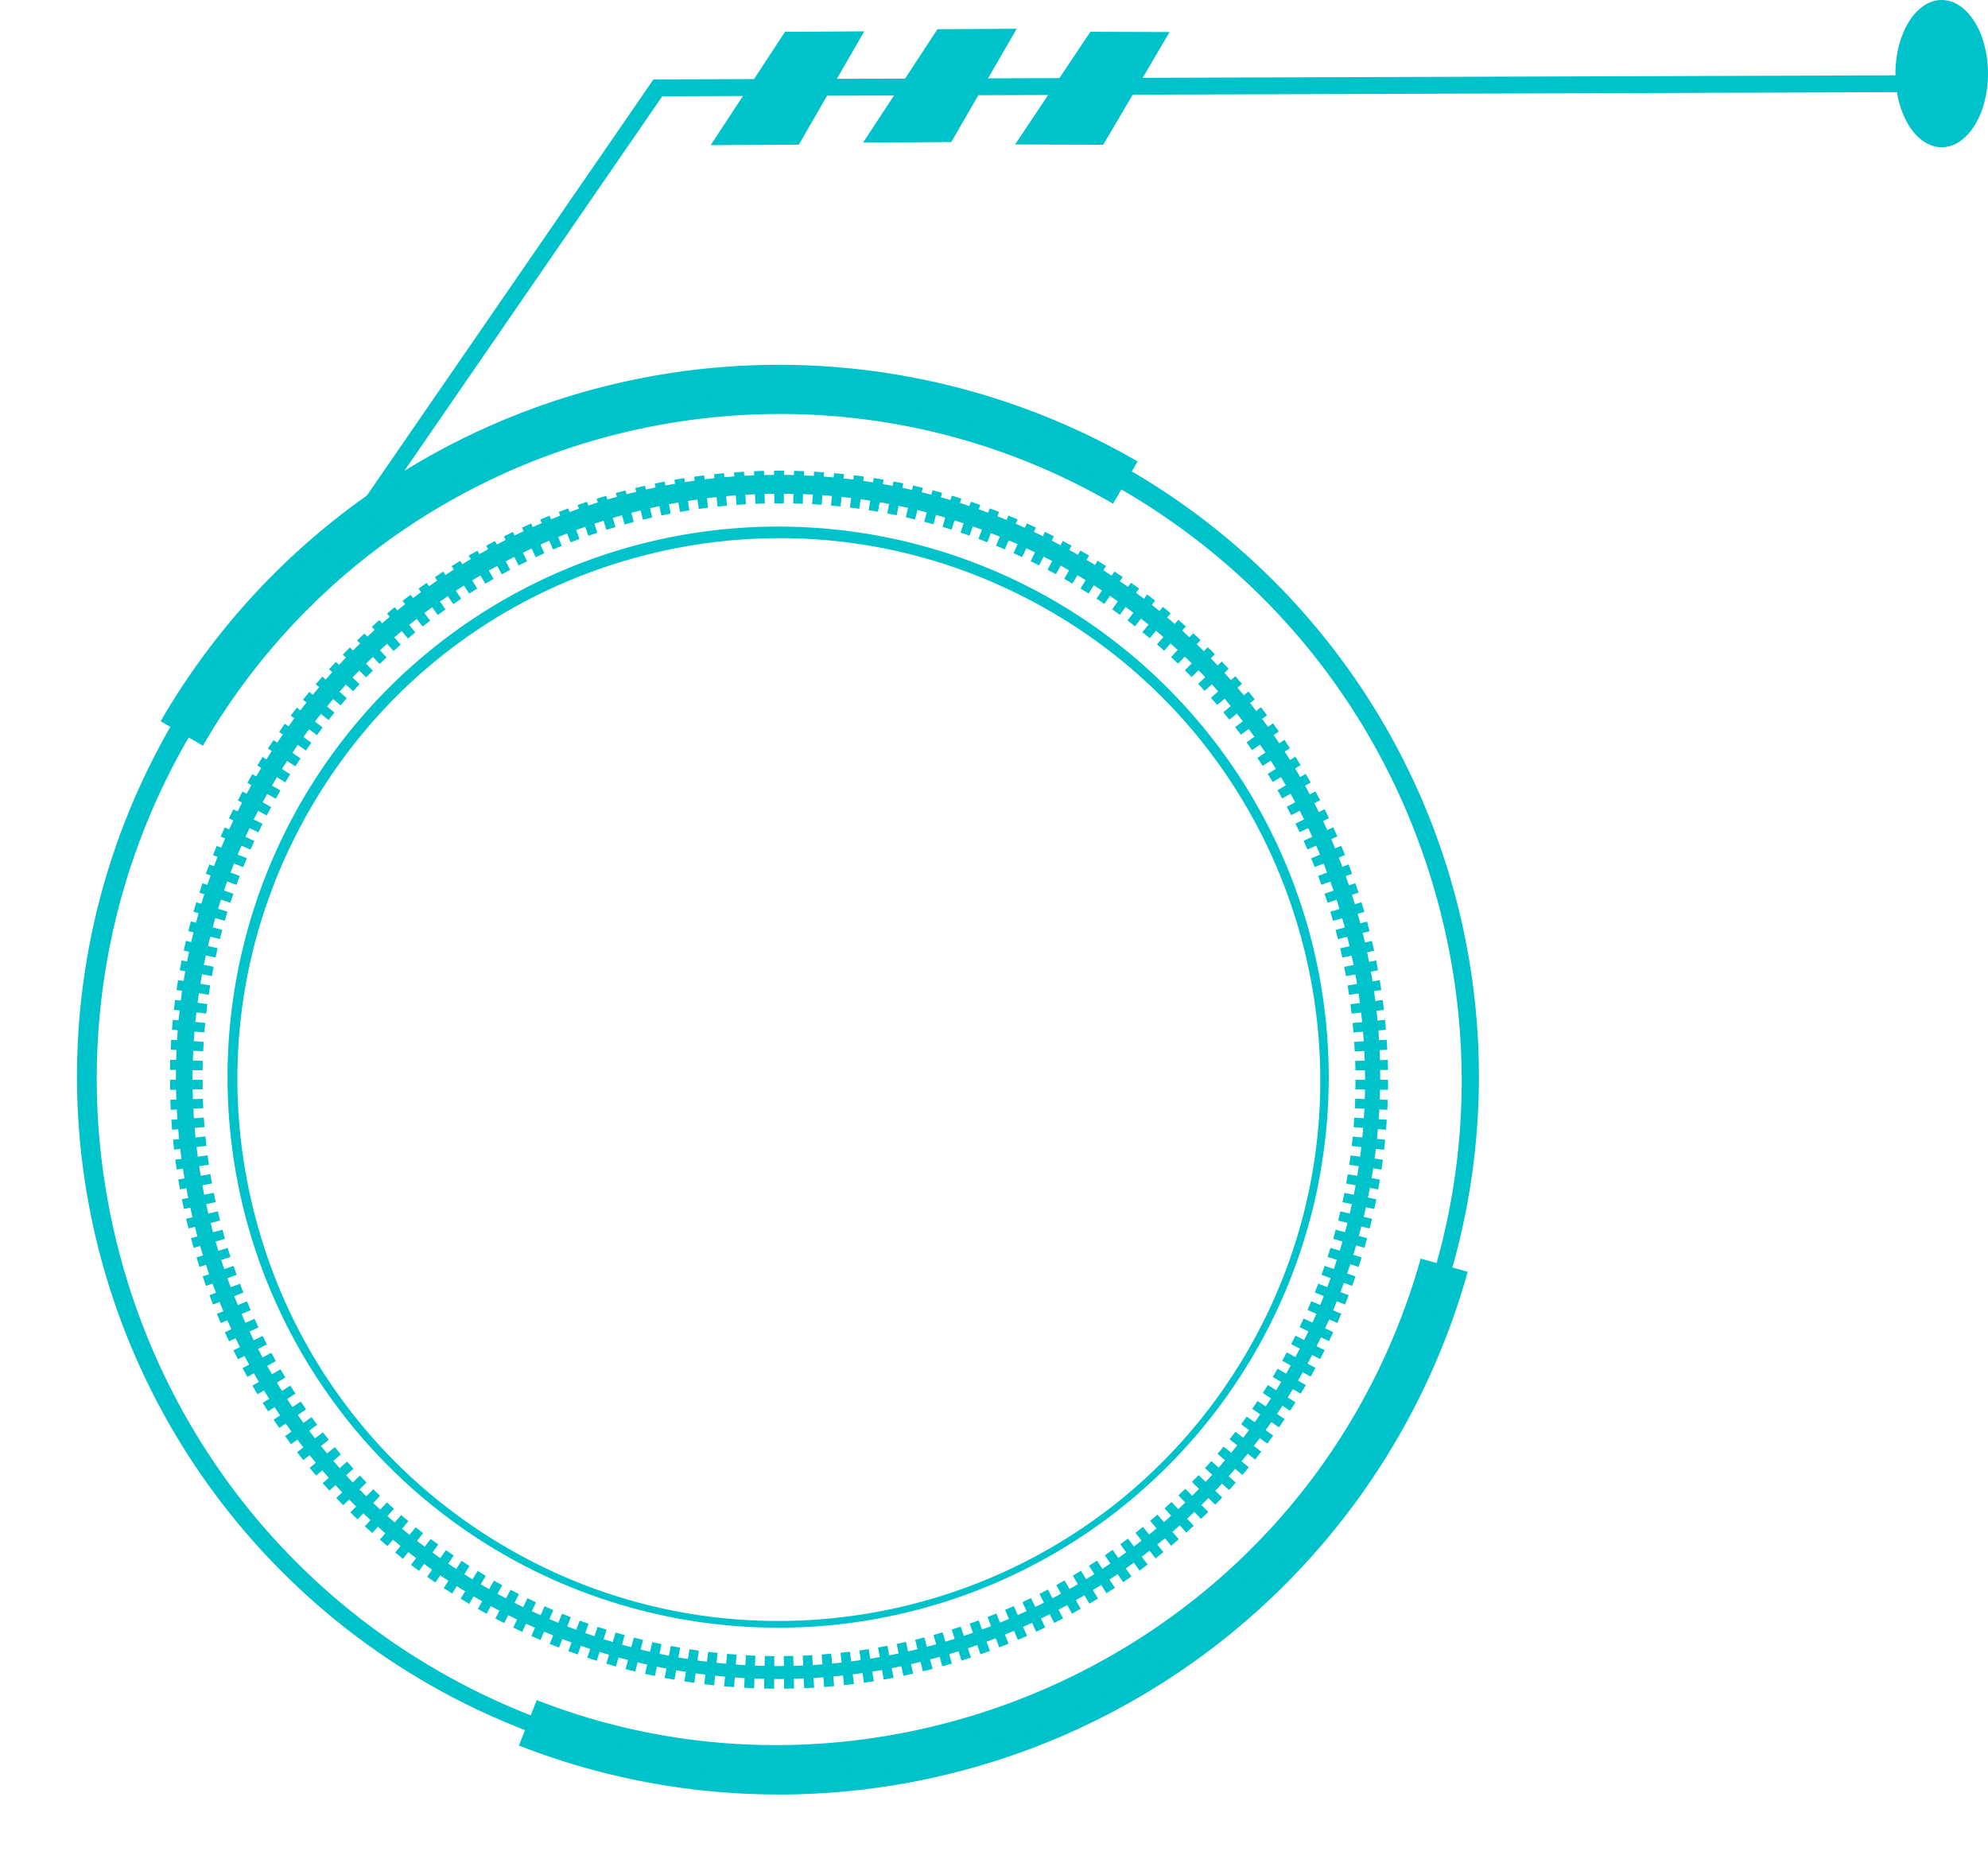 <?xml version="1.0" encoding="UTF-8" standalone="no"?><svg xmlns="http://www.w3.org/2000/svg" xmlns:xlink="http://www.w3.org/1999/xlink" data-name="Layer 1" fill="#000000" height="1767.1" preserveAspectRatio="xMidYMid meet" version="1" viewBox="206.1 542.0 1889.9 1767.1" width="1889.9" zoomAndPan="magnify"><g id="change1_1"><path d="M399,1251l-40.17-23.29a679,679,0,0,1,928.71-247l-23.29,40.17C962.25,845.74,574.1,949,399,1251Z" fill="#00c2cb"/></g><g id="change1_2"><path d="M946.23,2248.09a676.33,676.33,0,0,1-246.81-46.53l16.95-43.23c288.06,112.91,622.52-4.13,778-272.24a635.4,635.4,0,0,0,62.29-147.46l44.72,12.51a680,680,0,0,1-655.13,497Z" fill="#00c2cb"/></g><g id="change1_3"><path d="M946.48,2138.28A572.41,572.41,0,1,1,1093.07,2119,570,570,0,0,1,946.48,2138.28Zm1.12-1126.89c-192.37,0-379.75,99.55-483,277.61-74.66,128.76-94.72,278.9-56.46,422.74s130.24,264.18,259,338.85S946,2145.3,1089.89,2107s264.18-130.24,338.85-259l5.36,3.11-5.36-3.11c154.13-265.81,63.27-607.46-202.54-761.59A553.85,553.85,0,0,0,947.6,1011.39Z" fill="#00c2cb"/></g><g id="change1_4"><path d="M942,2147.51c-3.16,0-6.36-.07-9.52-.15l.73-30.95c3,.07,6,.12,9,.14Zm9.52,0-.29-31c3,0,6-.08,9-.16l.8,30.95C957.91,2147.42,954.7,2147.47,951.54,2147.5Zm-28.55-.44c-3.17-.13-6.36-.28-9.51-.46l1.75-30.91c3,.17,6,.31,9,.44Zm47.58-.05-1.31-30.93c3-.13,6-.28,9-.45l1.81,30.91C976.92,2146.72,973.72,2146.88,970.58,2147ZM904,2146c-3.14-.23-6.33-.49-9.49-.77l2.77-30.83c3,.27,6,.51,9,.73Zm85.58-.09L987.25,2115c3-.22,6-.48,9-.75l2.83,30.83C995.9,2145.4,992.71,2145.66,989.57,2145.9ZM885,2144.29c-3.13-.33-6.31-.7-9.46-1.09l3.79-30.73c3,.37,6,.71,8.95,1Zm123.49-.12-3.33-30.78c3-.32,6-.67,8.95-1l3.83,30.72C1014.83,2143.45,1011.66,2143.82,1008.51,2144.16ZM866.13,2142c-3.13-.44-6.29-.91-9.41-1.4l4.8-30.58c3,.46,6,.91,8.91,1.32Zm161.26-.15-4.34-30.65c3-.42,6-.87,8.91-1.33l4.84,30.58C1033.69,2140.89,1030.52,2141.36,1027.4,2141.8ZM847.33,2139c-3.12-.54-6.27-1.12-9.36-1.71l5.81-30.41c2.92.56,5.9,1.1,8.86,1.62Zm198.86-.17-5.34-30.49c3-.52,5.94-1.06,8.86-1.63l5.84,30.4C1052.46,2137.71,1049.31,2138.28,1046.19,2138.83Zm-217.56-3.4c-3.08-.64-6.21-1.32-9.3-2l6.82-30.2c2.92.66,5.88,1.3,8.8,1.91Zm236.25-.19-6.33-30.3c2.94-.61,5.9-1.26,8.81-1.92l6.83,30.2C1071.12,2133.91,1068,2134.59,1064.89,2135.24Zm-254.81-4c-3.07-.75-6.18-1.53-9.23-2.33l7.81-30c2.88.75,5.82,1.49,8.73,2.2Zm273.38-.2-7.32-30.08c2.9-.7,5.84-1.45,8.74-2.2l7.81,30C1089.62,2129.52,1086.51,2130.3,1083.45,2131Zm-291.79-4.61c-3-.85-6.11-1.73-9.14-2.63l8.8-29.68c2.87.85,5.78,1.69,8.65,2.49Zm310.22-.2-8.3-29.82c2.87-.8,5.79-1.64,8.67-2.49l8.78,29.69C1108,2124.51,1104.91,2125.4,1101.88,2126.24ZM773.42,2121c-3-.95-6.05-1.93-9-2.93l9.78-29.37c2.84.94,5.72,1.88,8.56,2.77Zm346.72-.19-9.27-29.54c2.85-.89,5.73-1.83,8.58-2.77l9.75,29.38C1126.19,2118.91,1123.14,2119.9,1120.13,2120.84ZM755.37,2115c-3-1-6-2.13-8.95-3.23l10.74-29c2.8,1,5.65,2.06,8.46,3.05Zm382.84-.18L1128,2085.62c2.83-1,5.68-2,8.49-3l10.71,29C1144.21,2112.71,1141.2,2113.8,1138.21,2114.84Zm-400.68-6.42c-3-1.15-5.92-2.33-8.83-3.52l11.69-28.67c2.75,1.12,5.57,2.24,8.36,3.33Zm418.55-.17-11.18-28.87c2.8-1.08,5.62-2.2,8.38-3.32l11.65,28.68C1162,2105.93,1159,2107.11,1156.08,2108.25Zm-436.16-7c-2.88-1.23-5.81-2.51-8.71-3.81l12.62-28.27c2.74,1.22,5.52,2.44,8.25,3.6Zm453.81-.16-12.12-28.48c2.77-1.18,5.55-2.39,8.27-3.6l12.58,28.28C1179.59,2098.56,1176.65,2099.84,1173.74,2101.08Zm-471.17-7.59c-2.85-1.33-5.74-2.71-8.58-4.09l13.54-27.84c2.69,1.31,5.42,2.61,8.12,3.87Zm488.58-.16-13.05-28.07c2.71-1.26,5.46-2.56,8.15-3.87l13.51,27.86C1196.9,2090.63,1194,2092,1191.14,2093.34Zm-505.68-8.16c-2.8-1.42-5.64-2.89-8.44-4.36l14.44-27.39c2.65,1.4,5.34,2.79,8,4.13Zm522.82-.16-14-27.63c2.66-1.35,5.36-2.74,8-4.13l14.42,27.4C1214,2082.13,1211.1,2083.6,1208.29,2085Zm-539.63-8.71c-2.76-1.51-5.55-3.07-8.3-4.64l15.31-26.91c2.6,1.48,5.25,3,7.87,4.4Zm556.5-.17L1210.29,2049c2.63-1.44,5.28-2.92,7.88-4.4l15.31,26.91C1230.74,2073.06,1227.94,2074.62,1225.16,2076.14Zm-573-9.24c-2.72-1.61-5.46-3.26-8.15-4.91l16.17-26.4c2.55,1.56,5.15,3.13,7.73,4.65Zm589.61-.19L1226,2040.06c2.59-1.53,5.19-3.1,7.73-4.66l16.19,26.39C1247.22,2063.44,1244.47,2065.1,1241.73,2066.71ZM635.89,2057c-2.66-1.69-5.35-3.43-8-5.17l17-25.86c2.51,1.65,5.05,3.3,7.57,4.9Zm622.09-.22-16.63-26.11c2.54-1.62,5.08-3.27,7.57-4.91l17.05,25.84C1263.36,2053.29,1260.67,2055,1258,2056.74Zm-638-10.25c-2.62-1.79-5.25-3.61-7.82-5.43L630,2015.77c2.43,1.72,4.93,3.45,7.41,5.14Zm653.91-.25-17.48-25.55c2.48-1.69,5-3.43,7.41-5.16l17.9,25.26C1279.16,2042.61,1276.52,2044.44,1273.91,2046.23ZM604.44,2035.5c-2.55-1.86-5.12-3.77-7.64-5.68l18.68-24.69c2.39,1.81,4.82,3.62,7.23,5.38Zm685-.3-18.32-25c2.42-1.78,4.85-3.59,7.23-5.4l18.73,24.65C1294.6,2031.41,1292,2033.33,1289.47,2035.2ZM589.25,2024c-2.5-2-5-3.95-7.45-5.93L601.28,1994c2.32,1.88,4.69,3.76,7.05,5.61Zm715.42-.35-19.13-24.34c2.35-1.85,4.73-3.75,7.05-5.64l19.53,24C1309.66,2019.7,1307.16,2021.71,1304.67,2023.66ZM574.45,2012c-2.43-2-4.88-4.12-7.28-6.2l20.26-23.4c2.27,2,4.59,3.94,6.89,5.86Zm745-.42-19.93-23.69c2.3-1.94,4.61-3.91,6.86-5.87l20.32,23.35C1324.35,2007.48,1321.91,2009.57,1319.48,2011.61ZM560,1999.52c-2.35-2.1-4.73-4.27-7.06-6.43l21-22.72c2.22,2.05,4.47,4.1,6.69,6.09Zm773.88-.44-20.7-23c2.22-2,4.46-4,6.66-6.1l21.09,22.67C1338.6,1994.81,1336.23,1997,1333.88,1999.08ZM546,1986.54c-2.29-2.2-4.6-4.44-6.85-6.66l21.77-22c2.13,2.1,4.31,4.23,6.48,6.3Zm801.89-.46-21.46-22.31c2.17-2.09,4.34-4.21,6.46-6.32l21.83,22C1352.46,1981.62,1350.16,1983.87,1347.87,1986.07Zm-815.47-13c-2.21-2.26-4.44-4.57-6.62-6.88l22.49-21.27c2.07,2.19,4.17,4.38,6.26,6.51Zm829-.5L1339.22,1951c2.09-2.15,4.19-4.35,6.25-6.53L1368,1965.7C1365.84,1968,1363.62,1970.33,1361.42,1972.6Zm-842.14-13.38c-2.14-2.34-4.29-4.73-6.39-7.1l23.19-20.51c2,2.25,4,4.51,6,6.72Zm855.24-.54-22.9-20.83c2-2.24,4.07-4.51,6-6.74l23.24,20.46C1378.81,1953.93,1376.66,1956.32,1374.51,1958.69Zm-867.89-13.77c-2.07-2.41-4.13-4.87-6.15-7.31l23.86-19.73c1.9,2.3,3.86,4.63,5.81,6.91Zm880.52-.58-23.57-20.07c1.94-2.27,3.88-4.6,5.78-6.91l23.9,19.67C1391.24,1939.48,1389.19,1941.94,1387.14,1944.34Zm-892.69-14.13c-2-2.46-4-5-5.9-7.5l24.5-18.93c1.84,2.38,3.72,4.77,5.58,7.1Zm904.79-.57L1375,1910.36c1.87-2.35,3.74-4.74,5.55-7.1l24.54,18.88C1403.2,1924.63,1401.22,1927.15,1399.25,1929.64ZM482.79,1915.1c-1.89-2.53-3.79-5.12-5.64-7.69l25.11-18.11c1.76,2.44,3.55,4.89,5.34,7.28Zm928.07-.56L1386,1896.07c1.78-2.39,3.57-4.84,5.32-7.28l25.14,18.06C1414.63,1909.43,1412.74,1912,1410.86,1914.54Zm-939.23-14.92c-1.8-2.59-3.61-5.24-5.38-7.87l25.7-17.26c1.67,2.49,3.39,5,5.1,7.45Zm950.34-.55-25.43-17.65c1.7-2.45,3.41-5,5.08-7.45l25.72,17.23C1425.57,1893.84,1423.77,1896.49,1422,1899.08Zm-961-15.29c-1.72-2.66-3.44-5.36-5.12-8l26.25-16.41c1.59,2.54,3.22,5.1,4.85,7.61Zm971.57-.53-26-16.81c1.62-2.51,3.25-5.07,4.84-7.61l26.26,16.39C1436,1877.91,1434.28,1880.61,1432.56,1883.26Zm-981.68-15.64c-1.62-2.7-3.26-5.46-4.85-8.21l26.78-15.53c1.51,2.6,3.05,5.22,4.59,7.77Zm991.75-.51-26.53-16c1.55-2.58,3.09-5.19,4.59-7.77l26.78,15.53C1445.9,1861.63,1444.28,1864.39,1442.64,1867.11Zm-1001.32-16c-1.54-2.76-3.08-5.58-4.58-8.36L464,1828.12c1.41,2.64,2.87,5.3,4.33,7.91Zm1010.75-.27-27-15.11c1.46-2.6,2.91-5.26,4.33-7.89l27.26,14.67C1455.14,1845.31,1453.61,1848.11,1452.07,1850.86ZM432.31,1834.33c-1.45-2.81-2.89-5.67-4.3-8.51l27.75-13.73c1.33,2.69,2.7,5.4,4.07,8.05Zm1028.76-.2-27.5-14.23c1.37-2.65,2.74-5.35,4.07-8l27.72,13.78C1464,1828.48,1462.52,1831.33,1461.07,1834.13ZM423.85,1817.25c-1.36-2.86-2.71-5.76-4-8.64L448,1795.79c1.24,2.72,2.52,5.48,3.8,8.18Zm1045.68-.14-27.94-13.33c1.28-2.68,2.56-5.42,3.81-8.15l28.16,12.87C1472.23,1811.38,1470.88,1814.28,1469.53,1817.11ZM416,1799.9c-1.26-2.9-2.52-5.85-3.73-8.77l28.59-11.88c1.15,2.76,2.33,5.55,3.53,8.3Zm1061.46-.09-28.37-12.4c1.19-2.73,2.39-5.52,3.54-8.28l28.56,11.94C1479.95,1794,1478.69,1796.93,1477.43,1799.81ZM408.65,1782.31c-1.16-2.93-2.32-5.92-3.44-8.88l29-10.94c1.06,2.81,2.16,5.64,3.26,8.41Zm1076.11,0L1456,1770.8c1.1-2.77,2.2-5.59,3.26-8.39l28.94,11C1487.09,1776.36,1485.93,1779.34,1484.76,1782.27Zm6.75-17.78L1462.39,1754c1-2.81,2-5.67,3-8.49l29.29,10C1493.64,1758.5,1492.58,1761.51,1491.51,1764.49Zm-1089.59,0c-1.07-3-2.13-6-3.15-9l29.3-10c1,2.83,2,5.7,3,8.51Zm1095.75-18-29.45-9.55c.92-2.83,1.83-5.72,2.7-8.58l29.6,9.05C1499.6,1740.45,1498.64,1743.5,1497.67,1746.49Zm-1101.9,0c-1-3-1.92-6-2.85-9.08l29.61-9c.88,2.88,1.79,5.77,2.7,8.6Zm1107.46-18.17-29.75-8.56c.83-2.88,1.64-5.8,2.42-8.67l29.89,8.07C1505,1722.17,1504.11,1725.25,1503.24,1728.29Zm-1113,0c-.87-3-1.73-6.11-2.55-9.17l29.89-8.05c.78,2.9,1.59,5.82,2.41,8.68Zm1118-18.32-30-7.57c.73-2.91,1.45-5.85,2.13-8.75l30.14,7.08C1509.73,1703.74,1509,1706.85,1508.2,1709.92Zm-1122.92-.07c-.77-3.05-1.53-6.17-2.25-9.25l30.14-7.07c.69,2.92,1.4,5.87,2.13,8.76Zm1127.27-18.46-30.25-6.58c.63-2.91,1.25-5.87,1.84-8.81l30.36,6.07C1513.87,1685.19,1513.22,1688.32,1512.55,1691.4Zm-1131.62-.07c-.67-3.09-1.33-6.22-1.95-9.32l30.35-6.08c.59,2.93,1.21,5.9,1.84,8.82Zm1135.35-18.59-30.45-5.57c.54-2.94,1.06-5.92,1.55-8.87l30.54,5.07C1517.4,1666.48,1516.85,1669.63,1516.28,1672.73Zm-1139.09-.07c-.57-3.1-1.12-6.25-1.64-9.37l30.54-5.09c.49,3,1,5.94,1.55,8.88ZM1519.4,1654l-30.62-4.56c.44-2.95.86-5.95,1.25-8.92l30.69,4.05C1520.3,1647.67,1519.86,1650.84,1519.4,1654Zm-1145.33-.07c-.47-3.12-.91-6.29-1.33-9.42l30.69-4.08c.39,3,.82,6,1.26,8.92Zm1147.82-18.8-30.75-3.54c.34-3,.67-6,1-9l30.81,3C1522.59,1628.75,1522.25,1631.94,1521.89,1635.09ZM371.56,1635c-.36-3.13-.71-6.32-1-9.46l30.8-3.08c.3,3,.62,6,1,9Zm1152.2-18.88-30.85-2.53c.24-3,.47-6,.66-9l30.89,2C1524.25,1609.79,1524,1613,1523.75,1616.14Zm-1154.09-.05c-.26-3.14-.5-6.33-.71-9.48l30.89-2.06c.2,3,.43,6,.67,9ZM1525,1597.15l-30.92-1.51c.15-3,.27-6,.36-9l30.94,1C1525.27,1590.8,1525.15,1594,1525,1597.15Zm-1156.59,0c-.16-3.15-.29-6.34-.4-9.51l30.94-1c.1,3,.23,6,.38,9Zm1157.21-19-31-.49c0-2.84.07-5.73.07-8.58v-.44h31v.38C1525.68,1572.07,1525.65,1575.12,1525.6,1578.12Zm-1157.85,0c-.06-3.16-.08-6.37-.09-9.52l31,0c0,3,0,6,.08,9Zm1126.88-18.47c-.05-3-.13-6-.23-9l30.94-1c.11,3.14.19,6.35.24,9.51Zm-1095.95-.09-31-.48c0-3.15.12-6.35.23-9.51l30.94,1C398.81,1553.51,398.73,1556.54,398.69,1559.53ZM1494,1541.61c-.15-3-.33-6-.52-9l30.89-2.06c.21,3.14.4,6.33.55,9.5Zm-1094.77-.09-30.92-1.5c.15-3.16.33-6.36.54-9.5l30.89,2C399.58,1535.5,399.41,1538.53,399.26,1541.52Zm1093.57-17.88c-.25-3-.52-6-.82-9l30.81-3.07c.31,3.14.6,6.33.87,9.47Zm-1092.4-.1L369.58,1521c.26-3.15.54-6.34.85-9.48l30.81,3C400.95,1517.55,400.68,1520.57,400.43,1523.54ZM1491,1505.72c-.35-3-.72-6-1.11-8.94l30.69-4.07c.41,3.12.81,6.29,1.18,9.44Zm-1088.85-.1-30.75-3.54c.36-3.14.75-6.32,1.17-9.45l30.69,4C402.91,1499.64,402.54,1502.65,402.19,1505.62Zm1086.48-17.76c-.44-3-.91-6-1.4-8.9l30.54-5.08c.52,3.11,1,6.27,1.48,9.4Zm-1084.13-.1-30.62-4.55c.46-3.12,1-6.28,1.48-9.4l30.54,5.06C405.46,1481.82,405,1484.81,404.55,1487.76Zm1081.17-17.68c-.54-2.95-1.11-5.92-1.7-8.85l30.36-6.08c.62,3.09,1.22,6.24,1.79,9.35ZM407.49,1470,377,1464.43c.57-3.1,1.17-6.25,1.79-9.35l30.36,6.07C408.6,1464.08,408,1467.06,407.49,1470Zm1074.69-17.58c-.63-2.91-1.3-5.87-2-8.79l30.14-7.06c.72,3.08,1.43,6.21,2.1,9.29ZM411,1452.34l-30.25-6.57c.67-3.08,1.38-6.21,2.1-9.28l30.14,7.07C412.32,1446.46,411.65,1449.42,411,1452.34Zm1067.05-17.48c-.73-2.89-1.49-5.82-2.27-8.72l29.89-8c.82,3.06,1.63,6.16,2.4,9.21Zm-1062.94-.05-30-7.57c.77-3.07,1.58-6.16,2.4-9.21l29.89,8.06C416.63,1429,415.86,1431.9,415.13,1434.81Zm1058.26-17.35c-.83-2.89-1.69-5.8-2.56-8.65l29.62-9c.92,3,1.82,6.08,2.7,9.13Zm-1053.57,0-29.75-8.56c.87-3,1.78-6.1,2.71-9.12l29.61,9C421.51,1411.65,420.65,1414.56,419.82,1417.43Zm5.26-17.22-29.45-9.54c1-3,2-6,3-9l29.29,10C427,1394.49,426,1397.36,425.08,1400.21Zm1043.05,0c-.92-2.85-1.87-5.73-2.84-8.56l29.31-10c1,3,2,6,3,9Zm-1037.23-17-29.12-10.5c1.07-3,2.18-6,3.3-8.92l28.94,11C433,1377.52,431.93,1380.36,430.91,1383.18Zm1031.41,0c-1-2.81-2.06-5.65-3.11-8.46l29-10.94c1.12,3,2.23,6,3.29,8.94Zm-1025-16.78-28.76-11.46c1.17-2.94,2.38-5.9,3.59-8.8L440.69,1358C439.55,1360.77,438.4,1363.57,437.3,1366.35Zm1018.66-.09c-1.1-2.77-2.24-5.58-3.39-8.36l28.59-11.88c1.22,2.93,2.42,5.9,3.58,8.83ZM444.23,1349.74l-28.37-12.4c1.26-2.89,2.57-5.81,3.88-8.68l28.16,12.86C446.66,1344.24,445.43,1347,444.23,1349.74Zm1004.8-.14c-1.19-2.75-2.43-5.52-3.66-8.24l28.18-12.81c1.31,2.87,2.61,5.8,3.87,8.71Zm-997.33-16.24-27.95-13.32c1.36-2.85,2.76-5.73,4.16-8.54l27.73,13.77C454.32,1327.94,453,1330.67,451.71,1333.37Zm989.86-.19c-1.28-2.7-2.6-5.43-3.93-8.12l27.75-13.73c1.41,2.84,2.8,5.73,4.15,8.58Zm-981.86-15.93L432.21,1303c1.45-2.8,2.94-5.63,4.43-8.4l27.26,14.67C462.5,1311.92,461.08,1314.6,459.71,1317.25Zm973.86-.24c-1.37-2.66-2.79-5.35-4.2-8l27.28-14.63c1.49,2.78,3,5.62,4.44,8.43Zm-965.33-15.62-27-15.1c1.53-2.73,3.09-5.48,4.65-8.17l.05-.09,26.8,15.5-.06.1C471.17,1296.2,469.68,1298.8,468.24,1301.39Zm956.81-.29c-1.45-2.61-3-5.25-4.46-7.85l26.79-15.52c1.59,2.74,3.18,5.53,4.71,8.29Zm-947.76-15.31-26.52-16c1.63-2.71,3.3-5.44,5-8.11L482,1278.11C480.42,1280.64,478.83,1283.23,477.29,1285.79Zm938.71-.3c-1.55-2.58-3.14-5.17-4.72-7.7l26.26-16.4c1.67,2.67,3.34,5.41,5,8.13Zm-929.16-15-26-16.82c1.72-2.66,3.48-5.34,5.24-8L491.79,1263C490.13,1265.44,488.47,1268,486.84,1270.5Zm919.6-.31c-1.63-2.51-3.3-5-5-7.54l25.7-17.26c1.77,2.63,3.53,5.31,5.25,8Zm-909.56-14.67-25.43-17.65c1.8-2.59,3.64-5.2,5.49-7.78l25.14,18.07C500.32,1250.59,498.57,1253.07,496.87,1255.52Zm899.5-.32c-1.72-2.47-3.47-4.95-5.22-7.37l25.12-18.1c1.84,2.56,3.7,5.18,5.51,7.78Zm-889-14.32-24.84-18.48c1.88-2.53,3.82-5.09,5.75-7.59l24.53,18.88C511,1236.07,509.18,1238.48,507.4,1240.88Zm878.42-.33c-1.79-2.4-3.63-4.82-5.46-7.19l24.5-18.92c1.94,2.51,3.88,5.06,5.77,7.6Zm-867.43-14-24.22-19.28c2-2.47,4-5,6-7.4l23.9,19.68C522.16,1221.9,520.25,1224.26,518.39,1226.6Zm856.39-.34c-1.87-2.33-3.78-4.69-5.7-7l23.86-19.72c2,2.45,4,4.94,6,7.41Zm-844.93-13.57-23.57-20.07c2.06-2.42,4.17-4.85,6.26-7.22l23.23,20.46C533.79,1208.09,531.8,1210.39,529.85,1212.69Zm833.42-.35c-2-2.29-3.95-4.58-5.93-6.82l23.19-20.51c2.09,2.36,4.2,4.79,6.27,7.2ZM541.8,1199.11l-22.89-20.84c2.14-2.35,4.32-4.71,6.49-7l22.54,21.22C545.89,1194.66,543.82,1196.89,541.8,1199.11Zm809.5-.31c-2-2.22-4.1-4.44-6.15-6.62l22.5-21.27c2.17,2.3,4.36,4.65,6.5,7ZM554.2,1185.95,532,1164.35c2.21-2.27,4.47-4.56,6.72-6.79l21.82,22C558.43,1181.63,556.29,1183.79,554.2,1185.95Zm784.69-.27c-2.09-2.14-4.23-4.29-6.37-6.41l21.78-22c2.26,2.24,4.52,4.52,6.73,6.78ZM567,1173.21l-21.45-22.32c2.29-2.21,4.63-4.41,6.94-6.56L573.58,1167C571.4,1169,569.19,1171.12,567,1173.21Zm759-.25c-2.18-2.08-4.39-4.17-6.58-6.2l21-22.71c2.32,2.15,4.66,4.35,7,6.55ZM580.25,1160.9l-20.7-23c2.36-2.12,4.76-4.25,7.15-6.33L587,1154.92C584.76,1156.88,582.48,1158.89,580.25,1160.9Zm732.53-.23c-2.24-2-4.53-4-6.79-6l20.27-23.4c2.39,2.07,4.8,4.19,7.17,6.32ZM593.88,1149,574,1125.35c2.43-2,4.9-4.09,7.35-6.08l19.53,24C598.52,1145.18,596.18,1147.12,593.88,1149Zm705.23-.22c-2.31-1.94-4.65-3.86-7-5.73l19.48-24.06c2.44,2,4.91,4,7.35,6.05Zm-691.21-11.17-19.13-24.34c2.48-1.95,5-3.91,7.55-5.83L615,1132.13C612.65,1134,610.24,1135.81,607.89,1137.65Zm677.2-.17c-2.36-1.85-4.77-3.7-7.14-5.5l18.68-24.68c2.51,1.9,5,3.85,7.54,5.81Zm-662.82-10.75-18.31-25c2.54-1.87,5.15-3.74,7.74-5.58l17.9,25.26C627.15,1123.19,624.68,1125,622.28,1126.73Zm648.45-.13c-2.42-1.77-4.89-3.54-7.32-5.26l17.86-25.28c2.57,1.82,5.17,3.69,7.73,5.56ZM637,1116.3l-17.47-25.55c2.6-1.78,5.26-3.57,7.92-5.32l17.05,25.84C642,1112.92,639.47,1114.62,637,1116.3Zm619-.1c-2.47-1.68-5-3.37-7.49-5l17-25.85c2.64,1.74,5.3,3.52,7.91,5.3Zm-603.92-9.84-16.62-26.12c2.68-1.7,5.4-3.4,8.09-5.05l16.18,26.39C657.19,1103.14,654.61,1104.75,652.08,1106.36Zm588.87-.08c-2.52-1.6-5.09-3.21-7.65-4.78l16.18-26.39c2.7,1.66,5.42,3.35,8.07,5Zm-573.48-9.36-15.75-26.65c2.72-1.61,5.49-3.21,8.24-4.78l15.31,26.91C672.66,1093.88,670,1095.4,667.46,1096.92Zm558.11-.07-4-2.36-3.77-2.16,15.32-26.9,4,2.29,4.26,2.49ZM683.15,1088l-14.86-27.16c2.77-1.52,5.6-3,8.4-4.51l14.41,27.4C688.45,1085.13,685.77,1086.57,683.15,1088Zm526.76-.07c-2.62-1.44-5.29-2.87-7.92-4.26l14.44-27.38c2.79,1.47,5.6,3,8.37,4.5Zm-510.79-8.33-14-27.63c2.81-1.42,5.68-2.84,8.54-4.23l13.5,27.86C704.5,1076.91,701.78,1078.26,699.12,1079.6Zm494.87-.07c-2.68-1.36-5.39-2.7-8.06-4l13.55-27.84c2.82,1.37,5.69,2.8,8.51,4.23Zm-478.63-7.8-13-28.08c2.86-1.33,5.78-2.66,8.67-3.94L723.56,1068C720.82,1069.22,718.06,1070.48,715.35,1071.73Zm462.45-.07c-2.7-1.26-5.46-2.52-8.19-3.74l12.63-28.26c2.88,1.29,5.79,2.62,8.65,3.95Zm-446-7.26-12.12-28.49c2.89-1.23,5.85-2.46,8.8-3.66l11.65,28.68C737.38,1062.07,734.57,1063.24,731.83,1064.4Zm429.53-.09c-2.76-1.18-5.55-2.35-8.3-3.47l11.69-28.66c2.91,1.19,5.86,2.42,8.77,3.67Zm-412.82-6.7-11.18-28.87c2.94-1.14,5.93-2.27,8.91-3.37l10.7,29C754.16,1055.47,751.32,1056.54,748.55,1057.62Zm396.15-.1c-2.78-1.08-5.61-2.16-8.41-3.19l10.75-29c3,1.1,6,2.23,8.89,3.38Zm-379.23-6.13-10.22-29.22c3-1,6-2.08,9-3.07l9.75,29.38C771.16,1049.42,768.29,1050.4,765.47,1051.39Zm362.35-.12c-2.81-1-5.68-2-8.51-2.91l9.78-29.37c3,1,6,2,9,3.08Zm-345.24-5.56-9.26-29.54c3-.95,6.09-1.88,9.11-2.77l8.78,29.69C788.35,1043.93,785.44,1044.81,782.58,1045.71Zm328.16-.13c-2.86-.9-5.75-1.78-8.61-2.63l8.81-29.68c3,.9,6.08,1.83,9.1,2.78Zm-310.87-5-8.29-29.83c3.06-.85,6.15-1.68,9.19-2.47l7.8,30C805.7,1039,802.77,1039.79,799.87,1040.6Zm293.61-.14c-2.88-.8-5.8-1.59-8.69-2.35l7.82-30c3.05.8,6.14,1.63,9.18,2.48Zm-276.17-4.41L810,1006c3.07-.75,6.19-1.48,9.27-2.17l6.82,30.2C823.18,1034.65,820.23,1035.35,817.32,1036.05Zm258.75-.14c-2.9-.71-5.85-1.4-8.77-2.06l6.82-30.2c3.08.7,6.2,1.43,9.26,2.17Zm-241.17-3.83-6.32-30.3c3.1-.65,6.24-1.27,9.33-1.87l5.83,30.4C840.81,1030.88,837.83,1031.47,834.9,1032.08Zm223.6-.14c-2.92-.61-5.89-1.2-8.83-1.77l5.82-30.41c3.11.6,6.25,1.22,9.33,1.87Zm-205.9-3.26-5.33-30.5c3.11-.54,6.27-1.07,9.39-1.56l4.83,30.58C858.53,1027.68,855.54,1028.18,852.6,1028.69Zm188.22-.13c-3-.51-5.94-1-8.88-1.47l4.81-30.58c3.11.49,6.27,1,9.39,1.56Zm-170.42-2.68-4.33-30.65c3.11-.44,6.28-.86,9.43-1.25l3.83,30.72C876.35,1025.06,873.34,1025.46,870.4,1025.88Zm152.63-.11c-3-.42-6-.81-8.93-1.18l3.79-30.72c3.13.39,6.3.8,9.44,1.24Zm-134.75-2.11-3.33-30.78c3.13-.34,6.31-.66,9.47-.94l2.82,30.83C894.25,1023,891.23,1023.33,888.27,1023.65Zm116.88-.09c-3-.32-6-.61-9-.88L999,991.84c3.14.28,6.33.6,9.47.93ZM906.21,1022l-2.31-30.87c3.14-.24,6.34-.45,9.49-.63l1.81,30.9C912.21,1021.59,909.19,1021.79,906.21,1022Zm81-.07c-3-.22-6-.42-9-.59L980,990.45c3.15.18,6.35.39,9.5.62Zm-63-1L922.89,990c3.16-.13,6.36-.24,9.51-.32l.79,30.95C930.21,1020.73,927.18,1020.83,924.19,1021Zm45,0c-3-.12-6-.22-9-.29l.73-30.95c3.14.07,6.34.18,9.51.3Zm-27-.42-.28-31q4.76,0,9.52,0l-.23,31Q946.7,1020.46,942.2,1020.5Z" fill="#00c2cb"/></g><g id="change1_5"><path d="M946.5,2089.51a523.43,523.43,0,1,1,134-17.62A521.07,521.07,0,0,1,946.5,2089.51Zm1-1035.88a517.59,517.59,0,0,0-133.12,17.51c-132.86,35.33-244,120.29-313,239.21S414,1567.94,449.28,1700.8s120.29,244,239.21,313c245.5,142.36,561.05,58.44,703.41-187.07l2.68,1.55-2.68-1.55c142.36-245.51,58.44-561.05-187.07-703.41C1125.34,1077.19,1037,1053.63,947.52,1053.63Z" fill="#00c2cb"/></g><g id="change1_6"><path d="M946.45,2231.81a666.38,666.38,0,1,1,170.65-22.43A663.45,663.45,0,0,1,946.45,2231.81Zm1.28-1312.27A652.38,652.38,0,0,0,779.95,941.6c-167.46,44.53-307.55,151.61-394.47,301.51-179.43,309.44-73.66,707.17,235.78,886.6s707.17,73.66,886.6-235.78l6.24,3.62-6.24-3.62c86.92-149.9,110.26-324.68,65.73-492.13S1422,1094.25,1272.08,1007.33C1171.88,949.23,1060.55,919.53,947.74,919.53Z" fill="#00c2cb"/></g><g id="change1_7"><path d="M502.09 1118.04L488.91 1108.96 827.29 617.51 831.47 617.5 2043.47 613.5 2043.53 629.5 835.71 633.49 502.09 1118.04z" fill="#00c2cb"/></g><g id="change1_8"><ellipse cx="2052" cy="612" fill="#00c2cb" rx="44" ry="70"/></g><g id="change1_9"><path d="M1027.7 571.83L965.52 679.52 881.72 679.99 952.38 572.25 1027.7 571.83z" fill="#00c2cb"/></g><g id="change1_10"><path d="M1172.62 569.35L1110.44 677.04 1026.64 677.5 1097.3 569.77 1172.62 569.35z" fill="#00c2cb"/></g><g id="change1_11"><path d="M1318 572.47L1254.89 679.61 1171.09 679.35 1242.68 572.23 1318 572.47z" fill="#00c2cb"/></g></svg>